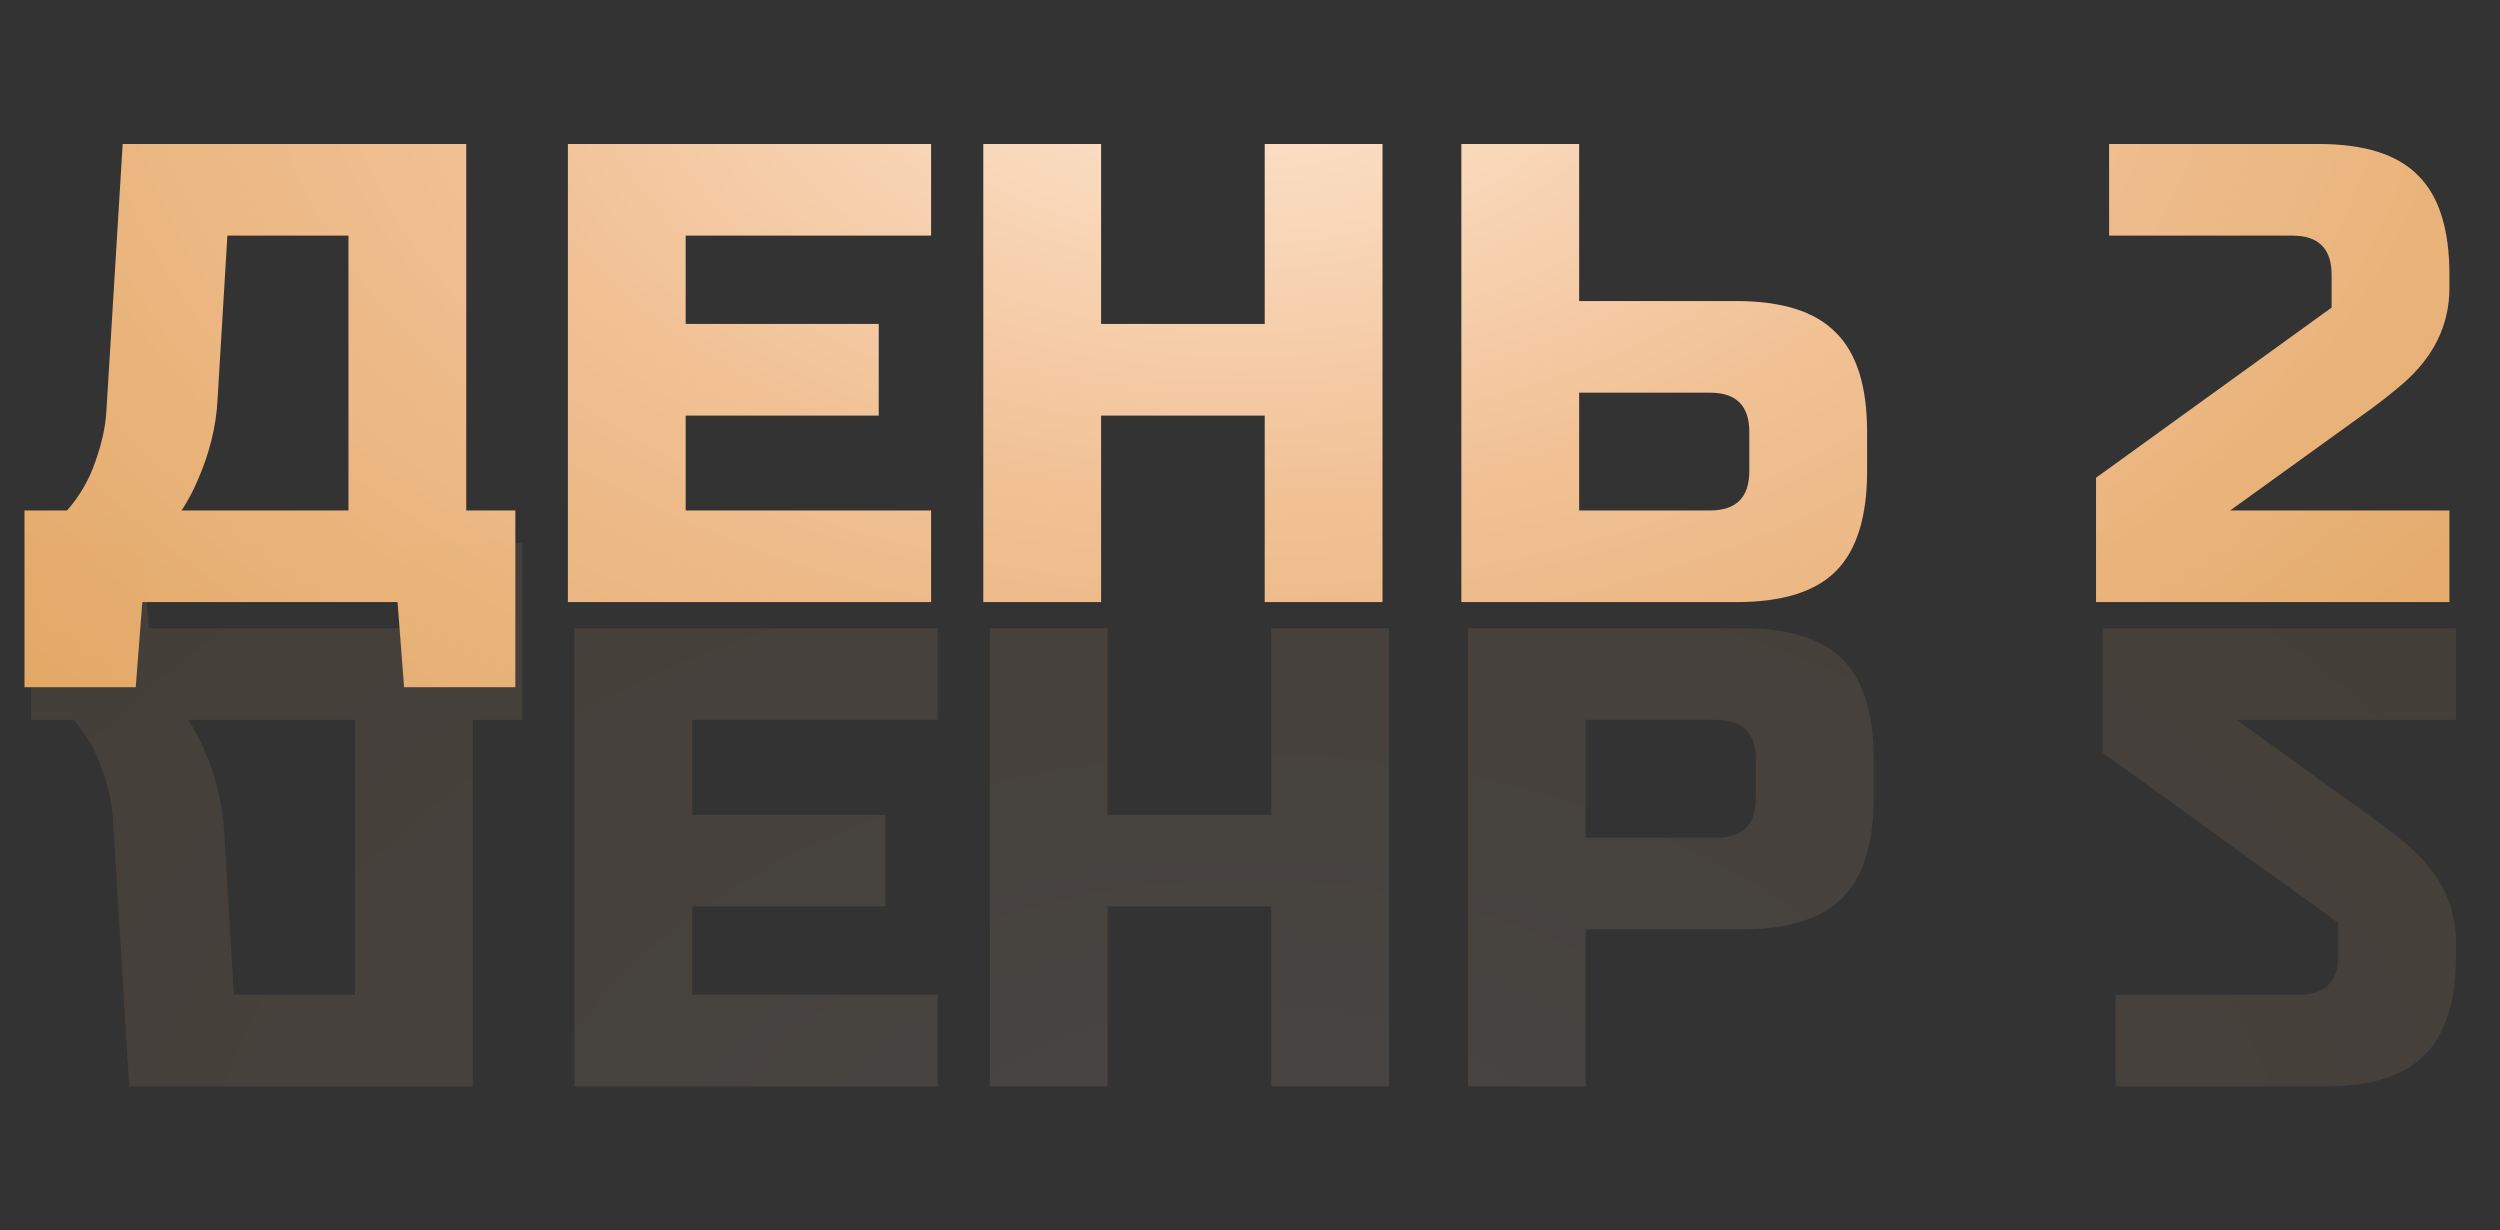 <?xml version="1.0" encoding="UTF-8"?> <svg xmlns="http://www.w3.org/2000/svg" width="191" height="94" viewBox="0 0 191 94" fill="none"><rect x="0" y="0" width="191" height="94" fill="#333333" stroke="none"/> <path d="M9.372 11H35.622V39H39.372V52.5H30.872L30.372 46H10.872L10.372 52.5H1.872V39H5.122C6.089 37.9 6.805 36.667 7.272 35.3C7.772 33.9 8.055 32.633 8.122 31.5L9.372 11ZM26.622 39V18H17.372L16.622 30.5C16.522 32.533 16.022 34.583 15.122 36.65C14.755 37.517 14.339 38.3 13.872 39H26.622ZM71.136 46H43.386V11H71.136V18H52.386V24.75H67.136V31.75H52.386V39H71.136V46ZM105.624 46H96.624V31.75H84.124V46H75.124V11H84.124V24.75H96.624V11H105.624V46ZM120.647 23H132.647C136.147 23 138.681 23.8 140.247 25.4C141.847 26.967 142.647 29.5 142.647 33V36C142.647 39.5 141.847 42.05 140.247 43.65C138.681 45.217 136.147 46 132.647 46H111.647V11H120.647V23ZM133.647 33C133.647 31 132.647 30 130.647 30H120.647V39H130.647C132.647 39 133.647 38 133.647 36V33ZM187.136 22C187.136 24.833 185.936 27.283 183.536 29.35C182.802 29.983 182.002 30.617 181.136 31.25L170.386 39H187.136V46H160.136V36.5L178.136 23.5V21C178.136 19 177.136 18 175.136 18H161.136V11H177.136C180.636 11 183.169 11.8 184.736 13.4C186.336 14.967 187.136 17.5 187.136 21V22Z" fill="url(#paint0_radial_40_16)"></path> <path opacity="0.1" d="M9.872 83H36.122V55H39.872V41.5H31.372L30.872 48H11.372L10.872 41.5H2.372V55H5.622C6.589 56.1 7.305 57.333 7.772 58.7C8.272 60.1 8.555 61.367 8.622 62.5L9.872 83ZM27.122 55V76H17.872L17.122 63.5C17.022 61.467 16.522 59.417 15.622 57.35C15.255 56.483 14.839 55.7 14.372 55H27.122ZM71.636 48H43.886V83H71.636V76H52.886V69.25H67.636V62.25H52.886V55H71.636V48ZM106.124 48H97.124V62.25H84.624V48H75.624V83H84.624V69.25H97.124V83H106.124V48ZM121.147 71H133.147C136.647 71 139.181 70.2 140.747 68.6C142.347 67.033 143.147 64.5 143.147 61V58C143.147 54.5 142.347 51.95 140.747 50.35C139.181 48.783 136.647 48 133.147 48H112.147V83H121.147V71ZM134.147 61C134.147 63 133.147 64 131.147 64H121.147V55H131.147C133.147 55 134.147 56 134.147 58V61ZM187.636 72C187.636 69.167 186.436 66.717 184.036 64.65C183.302 64.017 182.502 63.383 181.636 62.75L170.886 55H187.636V48H160.636V57.5L178.636 70.5V73C178.636 75 177.636 76 175.636 76H161.636V83H177.636C181.136 83 183.669 82.2 185.236 80.6C186.836 79.033 187.636 76.5 187.636 73V72Z" fill="url(#paint1_radial_40_16)"></path> <defs> <radialGradient id="paint0_radial_40_16" cx="0" cy="0" r="1" gradientUnits="userSpaceOnUse" gradientTransform="translate(94.775 -2.90065e-06) rotate(90) scale(89.634 138.351)"> <stop stop-color="#FFE9D6"></stop> <stop offset="0.427" stop-color="#F1C195"></stop> <stop offset="1" stop-color="#DFA25A"></stop> </radialGradient> <radialGradient id="paint1_radial_40_16" cx="0" cy="0" r="1" gradientUnits="userSpaceOnUse" gradientTransform="translate(95.271 94) rotate(-90) scale(89.634 140.559)"> <stop stop-color="#FFE9D6"></stop> <stop offset="0.427" stop-color="#F1C195"></stop> <stop offset="1" stop-color="#DFA25A"></stop> </radialGradient> </defs> </svg> 